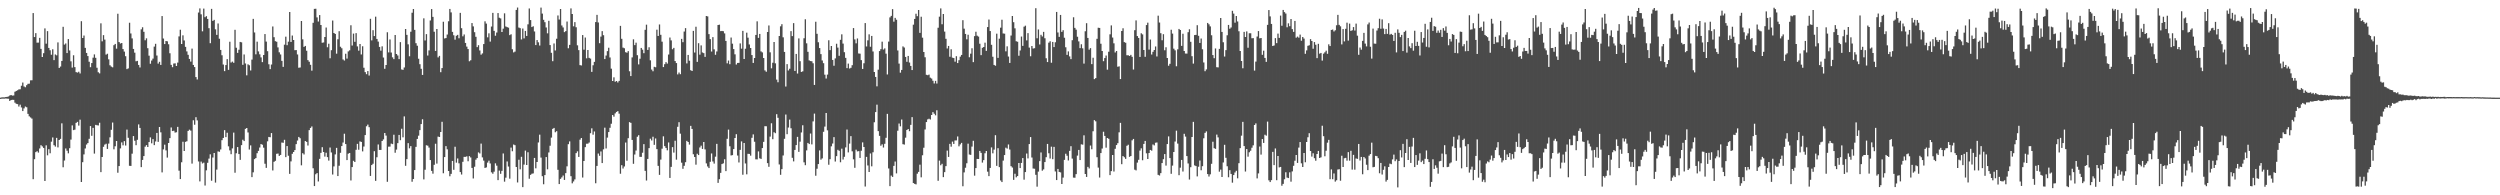 <?xml version="1.0" encoding="UTF-8"?>
<svg xmlns="http://www.w3.org/2000/svg" width="1920" height="150">
  <path d="M0 75.000h1v1.000H0zM1 74.768h1v1.000H1zM2 74.762h1v1.000H2zM3 74.776h1v1.000H3zM4 74.498h1v1.132H4zM5 74.413h1v1.340H5zM6 74.109h1v1.706H6zM7 73.346h1v4.195H7zM8 72.950h1v3.924H8zM9 73.434h1v3.201H9zM10 73.315h1v3.369H10zM11 70.447h1v8.421H11zM12 69.862h1v9.876H12zM13 69.302h1v10.668H13zM14 68.669h1v13.136H14zM15 68.560h1v11.823H15zM16 65.859h1v16.652H16zM17 63.411h1v21.889H17zM18 66.412h1v16.820H18zM19 67.025h1v14.803H19zM20 65.443h1v16.938H20zM21 64.343h1v23.111H21zM22 64.270h1v25.087H22zM23 61.677h1v28.534H23zM24 61.624h1v29.480H24zM25 10.046h1v127.576H25zM26 28.463h1v93.812H26zM27 25.458h1v91.405H27zM28 32.770h1v83.356H28zM29 32.709h1v84.513H29zM30 29.066h1v84.975H30zM31 37.515h1v73.984H31zM32 43.763h1v68.652H32zM33 40.834h1v72.800H33zM34 21.796h1v117.198H34zM35 33.530h1v78.069H35zM36 23.929h1v95.367H36zM37 36.838h1v77.760H37zM38 38.629h1v79.057H38zM39 42.046h1v66.750H39zM40 37.812h1v67.782H40zM41 46.201h1v65.288H41zM42 41.818h1v70.767H42zM43 42.495h1v63.385H43zM44 32.545h1v80.650H44zM45 52.181h1v55.347H45zM46 51.071h1v55.589H46zM47 46.790h1v47.914H47zM48 20.588h1v107.882H48zM49 34.230h1v89.058H49zM50 33.381h1v80.629H50zM51 40.760h1v75.026H51zM52 30.027h1v87.708H52zM53 38.769h1v75.058H53zM54 47.116h1v60.107H54zM55 51.902h1v44.410H55zM56 42.444h1v57.475H56zM57 51.580h1v48.025H57zM58 55.411h1v38.970H58zM59 55.737h1v37.870H59zM60 55.111h1v41.349H60zM61 56.428h1v35.474H61zM62 16.302h1v123.470H62zM63 29.170h1v95.382H63zM64 27.296h1v91.281H64zM65 36.776h1v77.267H65zM66 40.642h1v70.343H66zM67 43.038h1v66.836H67zM68 47.395h1v59.203H68zM69 51.604h1v45.216H69zM70 48.427h1v55.854H70zM71 44.276h1v53.942H71zM72 41.802h1v76.143H72zM73 44.387h1v51.499H73zM74 52.034h1v44.169H74zM75 55.505h1v40.828H75zM76 56.382h1v37.875H76zM77 17.932h1v114.257H77zM78 31.733h1v88.842H78zM79 27.005h1v85.739H79zM80 30.418h1v80.620H80zM81 41.955h1v68.429H81zM82 41.293h1v73.097H82zM83 45.555h1v64.706H83zM84 50.129h1v55.333H84zM85 51.164h1v48.514H85zM86 51.735h1v42.386H86zM87 34.720h1v79.975H87zM88 33.746h1v78.609H88zM89 37.368h1v70.921H89zM90 10.559h1v122.114H90zM91 32.310h1v95.248H91zM92 33.451h1v80.528H92zM93 33.041h1v76.299H93zM94 37.694h1v73.939H94zM95 39.644h1v68.747H95zM96 43.181h1v68.604H96zM97 53.099h1v46.409H97zM98 52.526h1v53.300H98zM99 17.449h1v109.887H99zM100 25.704h1v101.751H100zM101 29.493h1v88.503H101zM102 37.591h1v66.893H102zM103 40.459h1v67.635H103zM104 47.058h1v64.473H104zM105 46.724h1v60.665H105zM106 49.865h1v45.680H106zM107 51.811h1v46.446H107zM108 22.529h1v105.818H108zM109 20.938h1v101.904H109zM110 24.442h1v95.432H110zM111 30.936h1v81.709H111zM112 29.431h1v82.042H112zM113 37.012h1v75.886H113zM114 42.738h1v66.377H114zM115 48.959h1v56.562H115zM116 46.492h1v63.595H116zM117 45.009h1v61.828H117zM118 35.804h1v75.640H118zM119 33.633h1v74.993H119zM120 42.645h1v59.464H120zM121 48.840h1v60.096H121zM122 47.443h1v50.077H122zM123 49.865h1v51.750H123zM124 12.315h1v120.071H124zM125 29.593h1v85.167H125zM126 33.835h1v77.260H126zM127 31.466h1v84.056H127zM128 31.753h1v89.273H128zM129 33.979h1v75.835H129zM130 40.885h1v65.181H130zM131 49.822h1v48.068H131zM132 51.597h1v49.087H132zM133 48.769h1v51.646H133zM134 48.639h1v53.197H134zM135 50.697h1v50.907H135zM136 48.099h1v49.338H136zM137 27.930h1v103.162H137zM138 22.831h1v114.680H138zM139 33.800h1v90.845H139zM140 27.143h1v81.733H140zM141 31.057h1v84.927H141zM142 35.995h1v72.948H142zM143 39.476h1v69.030H143zM144 42.078h1v58.490H144zM145 45.263h1v54.315H145zM146 47.291h1v53.035H146zM147 37.346h1v88.318H147zM148 49.880h1v42.505H148zM149 51.530h1v44.260H149zM150 59.191h1v30.826H150zM151 61.022h1v31.456H151zM152 9.632h1v114.394H152zM153 6.461h1v132.842H153zM154 11.015h1v113.080H154zM155 24.065h1v101.460H155zM156 6.611h1v118.331H156zM157 13.195h1v129.320H157zM158 12.369h1v118.429H158zM159 14.545h1v110.471H159zM160 21.674h1v100.148H160zM161 33.159h1v85.351H161zM162 6.832h1v131.986H162zM163 16.079h1v104.916H163zM164 15.249h1v102.263H164zM165 22.543h1v117.697H165zM166 26.756h1v103.500H166zM167 18.009h1v98.279H167zM168 29.753h1v86.824H168zM169 38.345h1v76.454H169zM170 42.451h1v65.205H170zM171 49.585h1v56.366H171zM172 54.638h1v45.300H172zM173 49.949h1v55.381H173zM174 45.413h1v56.539H174zM175 53.671h1v58.700H175zM176 32.044h1v83.480H176zM177 48.046h1v70.402H177zM178 47.299h1v66.670H178zM179 48.232h1v53.610H179zM180 22.883h1v109.788H180zM181 36.640h1v81.047H181zM182 40.583h1v72.358H182zM183 38.194h1v80.123H183zM184 32.200h1v90.601H184zM185 32.499h1v78.955H185zM186 49.787h1v57.533H186zM187 41.825h1v66.526H187zM188 48.761h1v50.223H188zM189 57.870h1v40.420H189zM190 49.420h1v52.325H190zM191 50.138h1v64.680H191zM192 54.096h1v57.581H192zM193 45.768h1v90.267H193zM194 14.510h1v117.831H194zM195 24.936h1v97.301H195zM196 41.706h1v79.705H196zM197 31.994h1v85.688H197zM198 39.471h1v76.378H198zM199 41.740h1v71.542H199zM200 44.070h1v66.596H200zM201 47.726h1v63.419H201zM202 42.235h1v71.155H202zM203 26.181h1v99.547H203zM204 31.961h1v96.969H204zM205 39.332h1v69.213H205zM206 49.380h1v55.790H206zM207 53.077h1v52.322H207zM208 49.560h1v52.629H208zM209 20.343h1v110.584H209zM210 28.560h1v95.683H210zM211 31.645h1v91.857H211zM212 32.059h1v86.062H212zM213 36.397h1v81.533H213zM214 40.198h1v79.546H214zM215 41.812h1v77.173H215zM216 46.745h1v62.719H216zM217 51.378h1v58.295H217zM218 34.302h1v73.070H218zM219 28.186h1v92.476H219zM220 34.712h1v77.457H220zM221 32.000h1v87.595H221zM222 9.225h1v124.281H222zM223 32.180h1v91.763H223zM224 27.298h1v90.825H224zM225 30.706h1v86.050H225zM226 38.559h1v76.698H226zM227 38.438h1v72.237H227zM228 41.852h1v66.101H228zM229 52.000h1v53.157H229zM230 51.827h1v54.338H230zM231 16.127h1v110.831H231zM232 30.231h1v87.429H232zM233 36.006h1v82.646H233zM234 35.271h1v73.088H234zM235 38.966h1v69.978H235zM236 46.161h1v65.631H236zM237 47.426h1v52.523H237zM238 49.767h1v48.483H238zM239 54.270h1v42.859H239zM240 17.490h1v111.723H240zM241 6.801h1v136.123H241zM242 6.708h1v127.134H242zM243 13.350h1v119.540H243zM244 16.549h1v122.823H244zM245 11.594h1v110.423H245zM246 19.215h1v98.200H246zM247 32.830h1v80.210H247zM248 32.623h1v84.099H248zM249 28.437h1v91.818H249zM250 21.138h1v96.157H250zM251 36.297h1v84.399H251zM252 33.572h1v89.770H252zM253 44.740h1v68.571H253zM254 38.550h1v78.520H254zM255 15.745h1v118.308H255zM256 25.348h1v102.466H256zM257 26.047h1v92.532H257zM258 41.192h1v72.383H258zM259 30.138h1v105.095H259zM260 23.977h1v103.327H260zM261 35.884h1v81.451H261zM262 37.092h1v75.097H262zM263 45.656h1v63.803H263zM264 46.513h1v56.170H264zM265 41.256h1v69.409H265zM266 45.010h1v77.947H266zM267 39.490h1v78.533H267zM268 38.637h1v78.890H268zM269 19.418h1v119.200H269zM270 34.979h1v93.330H270zM271 25.829h1v97.683H271zM272 32.091h1v92.333H272zM273 25.457h1v89.566H273zM274 35.651h1v74.838H274zM275 38.934h1v76.041H275zM276 33.767h1v74.810H276zM277 41.815h1v67.183H277zM278 35.527h1v80.749H278zM279 52.017h1v60.521H279zM280 55.377h1v48.371H280zM281 56.995h1v39.970H281zM282 54.592h1v41.114H282zM283 58.008h1v39.678H283zM284 14.432h1v120.708H284zM285 31.015h1v95.757H285zM286 23.184h1v102.557H286zM287 27.694h1v88.415H287zM288 12.816h1v126.099H288zM289 29.898h1v90.869H289zM290 31.956h1v78.972H290zM291 36.037h1v79.127H291zM292 38.890h1v76.267H292zM293 35.600h1v72.696H293zM294 44.198h1v62.846H294zM295 52.859h1v49.307H295zM296 49.939h1v54.199H296zM297 24.803h1v114.810H297zM298 40.263h1v72.390H298zM299 30.304h1v82.274H299zM300 40.329h1v69.982H300zM301 44.029h1v66.674H301zM302 45.406h1v58.086H302zM303 26.878h1v90.424H303zM304 41.484h1v73.410H304zM305 42.599h1v67.326H305zM306 45.438h1v58.192H306zM307 32.369h1v75.300H307zM308 53.337h1v45.509H308zM309 53.633h1v51.862H309zM310 51.790h1v37.630H310zM311 22.289h1v105.028H311zM312 26.758h1v95.447H312zM313 34.055h1v75.894H313zM314 43.232h1v70.685H314zM315 24.385h1v87.860H315zM316 9.778h1v129.787H316zM317 6.892h1v130.560H317zM318 22.923h1v107.709H318zM319 33.155h1v79.642H319zM320 35.119h1v71.567H320zM321 45.102h1v59.085H321zM322 49.311h1v50.634H322zM323 52.834h1v42.433H323zM324 57.560h1v34.029H324zM325 14.067h1v123.715H325zM326 31.070h1v99.282H326zM327 26.231h1v85.356H327zM328 42.646h1v69.209H328zM329 38.696h1v74.683H329zM330 15.738h1v107.207H330zM331 6.975h1v124.232H331zM332 12.954h1v120.401H332zM333 24.386h1v102.178H333zM334 39.093h1v71.309H334zM335 22.268h1v103.363H335zM336 44.101h1v60.819H336zM337 42.902h1v62.295H337zM338 55.470h1v45.923H338zM339 52.272h1v41.259H339zM340 16.670h1v116.386H340zM341 29.544h1v91.080H341zM342 29.258h1v82.949H342zM343 26.510h1v88.187H343zM344 16.317h1v114.994H344zM345 6.848h1v128.539H345zM346 9.527h1v123.983H346zM347 24.489h1v99.111H347zM348 27.079h1v103.323H348zM349 30.452h1v82.231H349zM350 27.433h1v97.478H350zM351 26.796h1v94.917H351zM352 29.364h1v96.074H352zM353 9.883h1v122.278H353zM354 21.651h1v112.376H354zM355 27.891h1v96.360H355zM356 26.480h1v94.015H356zM357 32.981h1v87.482H357zM358 35.788h1v84.293H358zM359 37.687h1v86.176H359zM360 47.047h1v72.882H360zM361 46.276h1v74.654H361zM362 17.698h1v111.281H362zM363 20.252h1v116.809H363zM364 24.724h1v103.328H364zM365 28.252h1v94.380H365zM366 36.197h1v85.193H366zM367 34.729h1v82.314H367zM368 38.769h1v79.082H368zM369 41.981h1v68.287H369zM370 41.025h1v79.867H370zM371 33.867h1v89.453H371zM372 16.382h1v112.579H372zM373 18.130h1v110.408H373zM374 28.672h1v96.215H374zM375 25.609h1v97.804H375zM376 31.951h1v93.592H376zM377 20.384h1v111.951H377zM378 9.878h1v123.556H378zM379 23.706h1v108.153H379zM380 27.427h1v98.032H380zM381 24.987h1v102.254H381zM382 10.010h1v128.353H382zM383 13.600h1v117.434H383zM384 14.142h1v119.352H384zM385 24.566h1v106.684H385zM386 21.999h1v95.843H386zM387 10.231h1v129.304H387zM388 20.335h1v116.138H388zM389 20.844h1v103.167H389zM390 21.234h1v106.687H390zM391 26.982h1v110.211H391zM392 26.320h1v87.036H392zM393 37.833h1v78.330H393zM394 40.266h1v70.762H394zM395 39.638h1v71.887H395zM396 7.638h1v120.642H396zM397 5.766h1v134.366H397zM398 21.152h1v101.538H398zM399 21.645h1v108.401H399zM400 30.303h1v90.102H400zM401 21.911h1v121.789H401zM402 29.484h1v96.908H402zM403 23.737h1v91.931H403zM404 27.590h1v99.147H404zM405 18.691h1v98.235H405zM406 6.496h1v130.759H406zM407 15.388h1v118.892H407zM408 20.766h1v112.646H408zM409 20.195h1v112.965H409zM410 24.175h1v97.137H410zM411 34.595h1v94.685H411zM412 30.788h1v93.629H412zM413 32.498h1v76.934H413zM414 34.960h1v68.455H414zM415 5.837h1v115.203H415zM416 10.441h1v124.866H416zM417 15.223h1v126.314H417zM418 17.063h1v117.380H418zM419 21.114h1v99.527H419zM420 25.594h1v104.457H420zM421 15.959h1v101.135H421zM422 34.614h1v77.329H422zM423 40.562h1v65.094H423zM424 46.984h1v51.981H424zM425 33.362h1v64.872H425zM426 38.745h1v62.825H426zM427 29.770h1v70.978H427zM428 11.877h1v118.545H428zM429 14.978h1v126.367H429zM430 6.926h1v130.451H430zM431 19.579h1v116.653H431zM432 21.098h1v113.699H432zM433 24.697h1v113.485H433zM434 23.905h1v109.083H434zM435 16.563h1v111.195H435zM436 37.090h1v73.639H436zM437 34.433h1v74.142H437zM438 6.471h1v128.826H438zM439 10.772h1v130.015H439zM440 20.232h1v119.156H440zM441 16.987h1v120.784H441zM442 20.927h1v96.689H442zM443 34.805h1v81.393H443zM444 38.504h1v81.997H444zM445 50.020h1v57.251H445zM446 50.280h1v55.680H446zM447 26.911h1v109.425H447zM448 38.162h1v85.504H448zM449 28.836h1v84.168H449zM450 44.810h1v65.563H450zM451 38.403h1v71.924H451zM452 44.461h1v65.001H452zM453 45.005h1v57.303H453zM454 55.215h1v43.341H454zM455 50.143h1v53.282H455zM456 47.539h1v53.447H456zM457 16.971h1v123.799H457zM458 11.424h1v116.023H458zM459 17.266h1v100.670H459zM460 33.160h1v86.487H460zM461 28.110h1v88.221H461zM462 23.900h1v101.359H462zM463 27.015h1v87.676H463zM464 45.355h1v52.709H464zM465 42.630h1v71.378H465zM466 39.258h1v66.443H466zM467 36.647h1v64.765H467zM468 44.123h1v54.006H468zM469 52.754h1v42.257H469zM470 62.205h1v26.118H470zM471 59.366h1v30.235H471zM472 62.776h1v24.303H472zM473 62.213h1v23.745H473zM474 63.324h1v22.045H474zM475 62.082h1v25.190H475zM476 19.866h1v113.574H476zM477 29.801h1v97.051H477zM478 36.569h1v92.869H478zM479 37.063h1v90.785H479zM480 40.076h1v69.364H480zM481 40.478h1v82.941H481zM482 39.273h1v66.875H482zM483 54.712h1v39.068H483zM484 58.422h1v35.948H484zM485 44.103h1v63.373H485zM486 30.205h1v95.577H486zM487 34.654h1v84.037H487zM488 32.753h1v82.866H488zM489 42.416h1v62.609H489zM490 49.478h1v54.345H490zM491 45.116h1v75.332H491zM492 36.827h1v83.659H492zM493 38.168h1v79.144H493zM494 40.877h1v69.826H494zM495 22.877h1v108.330H495zM496 18.932h1v119.695H496zM497 38.344h1v83.697H497zM498 36.280h1v77.494H498zM499 46.332h1v60.186H499zM500 53.397h1v54.482H500zM501 54.707h1v50.309H501zM502 51.328h1v59.905H502zM503 51.653h1v54.707H503zM504 22.772h1v91.747H504zM505 27.580h1v99.826H505zM506 18.813h1v115.510H506zM507 26.722h1v95.863H507zM508 31.988h1v82.187H508zM509 51.504h1v53.211H509zM510 49.311h1v62.933H510zM511 47.738h1v65.879H511zM512 48.851h1v66.609H512zM513 41.871h1v67.562H513zM514 28.850h1v107.784H514zM515 31.011h1v97.119H515zM516 37.831h1v75.180H516zM517 36.780h1v80.423H517zM518 46.878h1v61.205H518zM519 48.419h1v74.185H519zM520 57.142h1v40.259H520zM521 55.685h1v38.174H521zM522 56.960h1v45.705H522zM523 29.832h1v95.083H523zM524 32.433h1v97.231H524zM525 24.209h1v103.124H525zM526 21.588h1v102.982H526zM527 48.713h1v59.464H527zM528 42.205h1v66.869H528zM529 46.625h1v64.426H529zM530 53.916h1v42.735H530zM531 54.517h1v44.510H531zM532 23.719h1v94.772H532zM533 40.346h1v80.250H533zM534 20.510h1v105.964H534zM535 47.511h1v70.536H535zM536 33.167h1v85.917H536zM537 41.981h1v71.257H537zM538 34.875h1v76.984H538zM539 40.305h1v74.052H539zM540 40.830h1v68.214H540zM541 43.674h1v71.055H541zM542 12.301h1v113.188H542zM543 12.591h1v115.272H543zM544 26.201h1v102.861H544zM545 30.079h1v94.183H545zM546 39.576h1v78.276H546zM547 28.511h1v95.485H547zM548 37.876h1v87.757H548zM549 42.063h1v78.263H549zM550 39.543h1v70.934H550zM551 19.214h1v121.247H551zM552 18.955h1v118.654H552zM553 23.896h1v108.865H553zM554 23.748h1v102.267H554zM555 23.953h1v101.468H555zM556 25.639h1v96.679H556zM557 31.431h1v100.007H557zM558 48.657h1v57.945H558zM559 46.513h1v53.018H559zM560 49.290h1v63.054H560zM561 28.827h1v90.576H561zM562 33.526h1v85.599H562zM563 37.685h1v76.799H563zM564 41.744h1v64.232H564zM565 49.575h1v53.499H565zM566 48.339h1v71.137H566zM567 48.264h1v76.530H567zM568 33.344h1v81.759H568zM569 37.383h1v71.190H569zM570 23.701h1v110.497H570zM571 45.306h1v64.512H571zM572 37.447h1v88.086H572zM573 25.084h1v108.784H573zM574 28.920h1v89.202H574zM575 34.135h1v84.095H575zM576 36.868h1v82.671H576zM577 42.311h1v63.515H577zM578 48.333h1v54.896H578zM579 44.522h1v64.322H579zM580 26.851h1v95.528H580zM581 16.371h1v106.053H581zM582 29.095h1v87.175H582zM583 26.067h1v95.524H583zM584 39.478h1v82.581H584zM585 40.243h1v73.449H585zM586 44.535h1v64.407H586zM587 54.089h1v42.848H587zM588 55.108h1v41.884H588zM589 24.586h1v100.720H589zM590 19.557h1v108.536H590zM591 40.194h1v64.734H591zM592 52.478h1v42.206H592zM593 48.168h1v58.730H593zM594 32.253h1v69.333H594zM595 48.640h1v53.663H595zM596 61.134h1v26.576H596zM597 63.158h1v27.323H597zM598 27.639h1v98.658H598zM599 20.242h1v114.000H599zM600 18.587h1v111.328H600zM601 28.690h1v90.729H601zM602 39.894h1v66.711H602zM603 66.454h1v21.497H603zM604 49.254h1v53.804H604zM605 54.117h1v43.844H605zM606 52.792h1v39.061H606zM607 23.917h1v74.606H607zM608 27.730h1v93.445H608zM609 17.784h1v106.178H609zM610 54.489h1v60.652H610zM611 41.432h1v69.969H611zM612 56.477h1v48.639H612zM613 29.473h1v87.137H613zM614 47.003h1v61.784H614zM615 55.222h1v46.530H615zM616 54.776h1v41.440H616zM617 29.385h1v95.271H617zM618 14.803h1v112.075H618zM619 33.266h1v82.217H619zM620 39.778h1v69.986H620zM621 46.398h1v64.230H621zM622 46.880h1v55.683H622zM623 47.041h1v63.869H623zM624 48.589h1v44.621H624zM625 65.235h1v22.030H625zM626 16.698h1v118.259H626zM627 25.948h1v103.639H627zM628 32.468h1v93.541H628zM629 36.933h1v78.595H629zM630 41.578h1v81.043H630zM631 46.419h1v75.219H631zM632 48.556h1v52.646H632zM633 57.359h1v39.870H633zM634 60.331h1v26.430H634zM635 57.319h1v42.769H635zM636 30.935h1v95.570H636zM637 38.521h1v83.727H637zM638 35.334h1v77.069H638zM639 46.040h1v64.195H639zM640 50.477h1v54.860H640zM641 44.856h1v79.218H641zM642 33.578h1v86.311H642zM643 36.538h1v78.509H643zM644 42.865h1v72.967H644zM645 30.576h1v94.069H645zM646 26.369h1v87.816H646zM647 33.497h1v89.023H647zM648 40.072h1v80.374H648zM649 44.424h1v68.802H649zM650 52.316h1v47.176H650zM651 48.824h1v68.243H651zM652 52.660h1v57.605H652zM653 52.050h1v52.525H653zM654 50.051h1v66.164H654zM655 21.574h1v100.808H655zM656 30.270h1v98.611H656zM657 33.282h1v81.678H657zM658 29.536h1v86.726H658zM659 41.046h1v75.017H659zM660 41.194h1v80.118H660zM661 46.172h1v69.613H661zM662 52.927h1v56.447H662zM663 48.593h1v64.306H663zM664 17.712h1v125.553H664zM665 35.666h1v84.793H665zM666 30.953h1v96.118H666zM667 26.391h1v105.730H667zM668 35.896h1v81.955H668zM669 27.604h1v100.149H669zM670 39.538h1v77.400H670zM671 55.308h1v38.603H671zM672 59.101h1v26.992H672zM673 66.296h1v14.064H673zM674 53.529h1v47.190H674zM675 39.221h1v65.122H675zM676 37.760h1v74.167H676zM677 31.997h1v78.826H677zM678 38.023h1v75.274H678zM679 37.177h1v73.249H679zM680 41.214h1v64.615H680zM681 57.211h1v30.242H681zM682 31.939h1v97.467H682zM683 13.371h1v129.589H683zM684 12.191h1v122.666H684zM685 7.003h1v128.865H685zM686 16.659h1v110.727H686zM687 13.728h1v110.310H687zM688 15.169h1v118.017H688zM689 38.734h1v61.692H689zM690 48.858h1v46.006H690zM691 55.804h1v41.219H691zM692 53.698h1v38.114H692zM693 35.659h1v75.077H693zM694 36.503h1v74.534H694zM695 43.719h1v62.028H695zM696 47.453h1v52.389H696zM697 42.952h1v56.140H697zM698 48.018h1v52.725H698zM699 50.628h1v45.275H699zM700 53.808h1v36.130H700zM701 18.964h1v121.629H701zM702 14.548h1v126.683H702zM703 10.561h1v131.033H703zM704 12.423h1v120.938H704zM705 7.657h1v124.322H705zM706 25.261h1v101.214H706zM707 12.838h1v123.336H707zM708 28.909h1v90.327H708zM709 39.917h1v73.526H709zM710 43.979h1v55.436H710zM711 57.437h1v36.331H711zM712 57.758h1v33.961H712zM713 57.290h1v33.922H713zM714 59.650h1v32.126H714zM715 60.290h1v28.017H715zM716 62.013h1v24.092H716zM717 64.123h1v23.207H717zM718 62.090h1v26.465H718zM719 64.170h1v20.493H719zM720 21.301h1v117.543H720zM721 12.812h1v110.538H721zM722 6.428h1v120.490H722zM723 18.649h1v107.157H723zM724 10.770h1v125.262H724zM725 24.292h1v107.882H725zM726 29.823h1v97.790H726zM727 37.210h1v78.468H727zM728 35.281h1v85.254H728zM729 43.584h1v66.918H729zM730 37.830h1v74.815H730zM731 44.289h1v64.453H731zM732 44.573h1v65.954H732zM733 47.365h1v60.526H733zM734 43.178h1v64.629H734zM735 48.410h1v56.385H735zM736 46.230h1v66.173H736zM737 43.497h1v67.406H737zM738 42.191h1v67.522H738zM739 15.501h1v127.570H739zM740 22.006h1v110.373H740zM741 26.073h1v102.761H741zM742 30.206h1v95.158H742zM743 26.692h1v83.659H743zM744 43.997h1v74.677H744zM745 41.203h1v77.751H745zM746 37.075h1v75.512H746zM747 47.730h1v60.422H747zM748 27.726h1v107.190H748zM749 24.385h1v104.674H749zM750 27.373h1v94.704H750zM751 28.090h1v94.023H751zM752 33.595h1v82.327H752zM753 42.341h1v75.054H753zM754 36.726h1v88.171H754zM755 36.113h1v86.860H755zM756 32.779h1v84.928H756zM757 39.087h1v76.884H757zM758 20.809h1v111.049H758zM759 15.002h1v120.245H759zM760 23.875h1v105.088H760zM761 34.425h1v78.781H761zM762 43.574h1v74.187H762zM763 49.854h1v65.018H763zM764 50.469h1v53.347H764zM765 25.858h1v101.538H765zM766 44.432h1v69.397H766zM767 29.676h1v98.670H767zM768 21.268h1v117.333H768zM769 15.169h1v124.669H769zM770 25.711h1v97.643H770zM771 25.842h1v93.254H771zM772 39.446h1v73.975H772zM773 35.569h1v78.553H773zM774 43.408h1v67.562H774zM775 48.308h1v66.552H775zM776 27.300h1v100.362H776zM777 12.283h1v116.404H777zM778 17.069h1v121.049H778zM779 21.737h1v111.678H779zM780 31.715h1v104.469H780zM781 32.048h1v103.158H781zM782 42.804h1v82.396H782zM783 38.744h1v90.310H783zM784 28.065h1v97.046H784zM785 35.236h1v86.175H785zM786 20.503h1v117.468H786zM787 19.723h1v112.440H787zM788 31.019h1v86.869H788zM789 25.470h1v96.179H789zM790 36.553h1v74.073H790zM791 43.226h1v62.024H791zM792 35.311h1v85.652H792zM793 37.292h1v92.151H793zM794 36.998h1v92.597H794zM795 6.320h1v127.910H795zM796 29.377h1v113.983H796zM797 22.629h1v109.180H797zM798 34.148h1v89.600H798zM799 26.708h1v90.386H799zM800 28.011h1v103.049H800zM801 24.493h1v105.618H801zM802 29.391h1v95.062H802zM803 44.732h1v75.980H803zM804 47.661h1v62.858H804zM805 32.760h1v84.924H805zM806 31.715h1v90.025H806zM807 48.186h1v64.474H807zM808 32.194h1v90.057H808zM809 36.164h1v76.612H809zM810 32.464h1v99.218H810zM811 9.183h1v129.125H811zM812 24.943h1v104.822H812zM813 28.325h1v103.736H813zM814 11.487h1v120.935H814zM815 24.472h1v116.860H815zM816 23.195h1v113.209H816zM817 28.984h1v93.791H817zM818 36.307h1v81.741H818zM819 42.158h1v77.426H819zM820 39.494h1v83.767H820zM821 43.305h1v72.550H821zM822 45.413h1v66.878H822zM823 30.873h1v90.927H823zM824 13.248h1v123.174H824zM825 21.406h1v115.098H825zM826 22.768h1v110.954H826zM827 28.221h1v91.288H827zM828 31.792h1v83.375H828zM829 36.977h1v85.933H829zM830 33.986h1v76.884H830zM831 37.142h1v73.982H831zM832 48.860h1v55.093H832zM833 24.034h1v109.614H833zM834 17.806h1v118.088H834zM835 29.142h1v99.037H835zM836 38.161h1v91.209H836zM837 36.963h1v74.789H837zM838 49.255h1v65.358H838zM839 44.348h1v56.448H839zM840 60.791h1v31.472H840zM841 59.991h1v33.167H841zM842 29.805h1v90.933H842zM843 21.277h1v107.451H843zM844 21.434h1v114.900H844zM845 33.596h1v83.980H845zM846 39.151h1v74.924H846zM847 46.977h1v54.176H847zM848 44.597h1v59.789H848zM849 42.630h1v70.781H849zM850 53.502h1v52.505H850zM851 39.738h1v66.860H851zM852 26.385h1v108.106H852zM853 19.496h1v111.921H853zM854 28.819h1v90.236H854zM855 33.257h1v98.495H855zM856 40.297h1v73.992H856zM857 39.148h1v72.281H857zM858 51.274h1v58.687H858zM859 50.967h1v50.678H859zM860 60.732h1v33.621H860zM861 23.794h1v102.299H861zM862 21.717h1v98.131H862zM863 32.365h1v88.392H863zM864 32.825h1v89.174H864zM865 42.448h1v69.543H865zM866 42.469h1v68.680H866zM867 42.998h1v77.469H867zM868 42.144h1v77.652H868zM869 43.636h1v64.158H869zM870 53.423h1v53.297H870zM871 23.171h1v107.151H871zM872 15.641h1v115.203H872zM873 27.698h1v97.203H873zM874 29.114h1v93.609H874zM875 43.710h1v71.974H875zM876 25.556h1v88.376H876zM877 26.421h1v96.673H877zM878 38.415h1v72.105H878zM879 43.601h1v64.628H879zM880 19.227h1v98.553H880zM881 17.406h1v104.688H881zM882 38.095h1v79.435H882zM883 30.383h1v84.777H883zM884 41.878h1v73.860H884zM885 39.784h1v71.149H885zM886 38.380h1v73.289H886zM887 35.682h1v73.946H887zM888 43.356h1v66.075H888zM889 12.055h1v122.255H889zM890 17.308h1v117.513H890zM891 25.496h1v107.475H891zM892 30.946h1v94.306H892zM893 26.274h1v96.007H893zM894 38.612h1v79.709H894zM895 36.313h1v90.872H895zM896 44.561h1v66.067H896zM897 50.487h1v54.256H897zM898 48.998h1v72.406H898zM899 22.845h1v110.652H899zM900 25.796h1v101.408H900zM901 37.380h1v79.347H901zM902 38.673h1v70.045H902zM903 50.892h1v49.473H903zM904 37.886h1v72.408H904zM905 22.236h1v112.292H905zM906 23.015h1v105.730H906zM907 35.236h1v87.596H907zM908 25.898h1v105.838H908zM909 39.182h1v63.554H909zM910 41.115h1v63.791H910zM911 41.164h1v78.687H911zM912 24.716h1v100.806H912zM913 22.465h1v115.438H913zM914 32.082h1v96.321H914zM915 43.143h1v62.080H915zM916 48.853h1v44.742H916zM917 26.927h1v100.083H917zM918 26.795h1v100.745H918zM919 19.352h1v116.113H919zM920 27.514h1v100.517H920zM921 32.976h1v90.335H921zM922 29.572h1v101.208H922zM923 37.843h1v89.788H923zM924 47.980h1v58.234H924zM925 54.678h1v47.348H925zM926 53.316h1v47.616H926zM927 17.633h1v116.025H927zM928 18.709h1v116.855H928zM929 20.282h1v113.624H929zM930 27.075h1v98.748H930zM931 42.275h1v66.594H931zM932 44.676h1v69.128H932zM933 37.236h1v77.114H933zM934 51.627h1v51.753H934zM935 51.749h1v53.760H935zM936 37.513h1v94.311H936zM937 13.829h1v116.423H937zM938 24.517h1v111.444H938zM939 32.439h1v92.355H939zM940 43.413h1v67.782H940zM941 38.527h1v82.641H941zM942 27.059h1v100.609H942zM943 19.146h1v116.977H943zM944 22.055h1v108.646H944zM945 21.097h1v112.472H945zM946 8.284h1v131.997H946zM947 10.445h1v123.993H947zM948 17.409h1v115.068H948zM949 12.305h1v118.881H949zM950 16.479h1v120.458H950zM951 24.013h1v101.345H951zM952 39.171h1v74.607H952zM953 46.825h1v57.369H953zM954 52.438h1v41.136H954zM955 24.451h1v87.721H955zM956 28.413h1v103.306H956zM957 24.099h1v90.383H957zM958 36.662h1v83.659H958zM959 25.559h1v91.394H959zM960 25.544h1v90.211H960zM961 29.405h1v84.068H961zM962 29.265h1v82.336H962zM963 54.199h1v41.788H963zM964 47.327h1v47.428H964zM965 28.042h1v108.946H965zM966 23.850h1v109.305H966zM967 29.454h1v83.062H967zM968 29.190h1v89.553H968zM969 42.101h1v64.708H969zM970 38.936h1v70.813H970zM971 44.495h1v58.981H971zM972 47.502h1v56.690H972zM973 19.115h1v74.274H973zM974 7.750h1v130.757H974zM975 12.605h1v127.237H975zM976 18.397h1v119.943H976zM977 35.352h1v81.289H977zM978 34.919h1v91.925H978zM979 29.290h1v84.731H979zM980 33.112h1v105.280H980zM981 25.786h1v94.017H981zM982 29.084h1v99.478H982zM983 11.988h1v116.217H983zM984 19.788h1v122.877H984zM985 7.634h1v133.563H985zM986 9.315h1v128.346H986zM987 10.383h1v121.897H987zM988 20.944h1v115.462H988zM989 17.905h1v118.838H989zM990 20.136h1v112.236H990zM991 14.571h1v124.962H991zM992 22.353h1v109.299H992zM993 24.486h1v102.825H993zM994 16.069h1v107.392H994zM995 28.924h1v90.131H995zM996 28.123h1v97.012H996zM997 28.949h1v84.397H997zM998 26.588h1v82.538H998zM999 31.284h1v94.158H999zM1000 28.421h1v99.810H1000zM1001 29.649h1v87.842H1001zM1002 41.336h1v83.287H1002zM1003 38.712h1v70.360H1003zM1004 35.198h1v70.204H1004zM1005 34.780h1v67.539H1005zM1006 30.062h1v85.892H1006zM1007 31.481h1v88.772H1007zM1008 37.428h1v80.292H1008zM1009 32.289h1v89.202H1009zM1010 34.352h1v89.113H1010zM1011 44.645h1v73.615H1011zM1012 33.620h1v82.306H1012zM1013 41.198h1v80.156H1013zM1014 40.648h1v80.208H1014zM1015 46.566h1v49.985H1015zM1016 41.204h1v63.381H1016zM1017 40.210h1v79.828H1017zM1018 38.913h1v76.834H1018zM1019 41.302h1v68.268H1019zM1020 34.050h1v73.383H1020zM1021 35.374h1v102.254H1021zM1022 22.980h1v107.109H1022zM1023 22.679h1v114.952H1023zM1024 24.188h1v109.031H1024zM1025 23.251h1v116.206H1025zM1026 19.399h1v119.055H1026zM1027 11.436h1v118.777H1027zM1028 19.114h1v110.830H1028zM1029 20.246h1v118.567H1029zM1030 34.099h1v85.503H1030zM1031 22.345h1v105.912H1031zM1032 31.796h1v89.763H1032zM1033 22.118h1v99.136H1033zM1034 17.405h1v105.982H1034zM1035 31.175h1v85.672H1035zM1036 18.111h1v105.299H1036zM1037 23.766h1v92.026H1037zM1038 23.227h1v107.017H1038zM1039 20.784h1v98.179H1039zM1040 23.437h1v106.872H1040zM1041 18.128h1v103.575H1041zM1042 27.387h1v94.618H1042zM1043 42.089h1v68.477H1043zM1044 36.522h1v86.759H1044zM1045 38.170h1v82.376H1045zM1046 31.374h1v102.447H1046zM1047 25.226h1v95.354H1047zM1048 33.471h1v88.250H1048zM1049 35.627h1v90.913H1049zM1050 18.728h1v111.930H1050zM1051 17.283h1v102.275H1051zM1052 35.891h1v82.430H1052zM1053 45.008h1v64.559H1053zM1054 21.979h1v106.490H1054zM1055 33.498h1v94.678H1055zM1056 33.570h1v86.133H1056zM1057 23.457h1v96.515H1057zM1058 21.673h1v99.832H1058zM1059 14.392h1v118.667H1059zM1060 22.091h1v103.021H1060zM1061 14.911h1v119.119H1061zM1062 21.892h1v108.516H1062zM1063 26.205h1v101.514H1063zM1064 22.227h1v117.264H1064zM1065 26.004h1v112.136H1065zM1066 17.796h1v110.451H1066zM1067 26.593h1v99.032H1067zM1068 26.017h1v100.109H1068zM1069 26.832h1v95.609H1069zM1070 31.425h1v87.327H1070zM1071 25.213h1v98.568H1071zM1072 40.225h1v82.214H1072zM1073 22.599h1v121.310H1073zM1074 25.173h1v98.471H1074zM1075 28.525h1v86.824H1075zM1076 26.770h1v94.176H1076zM1077 39.235h1v71.236H1077zM1078 24.500h1v103.878H1078zM1079 23.566h1v93.930H1079zM1080 40.374h1v66.516H1080zM1081 29.208h1v93.657H1081zM1082 35.646h1v77.172H1082zM1083 36.971h1v88.156H1083zM1084 33.185h1v79.362H1084zM1085 38.903h1v66.988H1085zM1086 23.582h1v104.745H1086zM1087 35.305h1v83.806H1087zM1088 32.126h1v94.476H1088zM1089 35.245h1v88.087H1089zM1090 42.612h1v75.131H1090zM1091 24.609h1v99.894H1091zM1092 32.658h1v90.699H1092zM1093 29.128h1v96.892H1093zM1094 18.257h1v103.692H1094zM1095 35.877h1v79.692H1095zM1096 22.559h1v99.651H1096zM1097 36.415h1v88.067H1097zM1098 16.865h1v126.610H1098zM1099 13.624h1v126.125H1099zM1100 23.731h1v98.593H1100zM1101 20.047h1v109.675H1101zM1102 20.509h1v106.468H1102zM1103 25.180h1v103.655H1103zM1104 23.439h1v109.926H1104zM1105 25.152h1v98.745H1105zM1106 22.875h1v100.687H1106zM1107 28.363h1v89.586H1107zM1108 21.617h1v106.737H1108zM1109 23.531h1v87.992H1109zM1110 20.306h1v98.154H1110zM1111 25.253h1v103.084H1111zM1112 34.740h1v93.348H1112zM1113 29.876h1v95.635H1113zM1114 31.899h1v92.847H1114zM1115 26.179h1v86.259H1115zM1116 26.811h1v78.276H1116zM1117 40.638h1v72.956H1117zM1118 30.067h1v93.446H1118zM1119 40.891h1v66.270H1119zM1120 32.711h1v71.281H1120zM1121 24.266h1v89.073H1121zM1122 24.492h1v104.810H1122zM1123 35.547h1v72.003H1123zM1124 33.889h1v72.633H1124zM1125 39.363h1v72.989H1125zM1126 31.274h1v97.039H1126zM1127 39.234h1v71.438H1127zM1128 11.699h1v120.875H1128zM1129 22.780h1v107.417H1129zM1130 22.539h1v105.457H1130zM1131 17.800h1v120.604H1131zM1132 21.793h1v108.707H1132zM1133 30.691h1v89.075H1133zM1134 41.412h1v65.629H1134zM1135 10.497h1v125.953H1135zM1136 21.484h1v101.632H1136zM1137 20.639h1v112.282H1137zM1138 23.722h1v115.832H1138zM1139 16.537h1v121.425H1139zM1140 26.821h1v113.168H1140zM1141 27.693h1v97.908H1141zM1142 28.586h1v95.356H1142zM1143 31.352h1v93.278H1143zM1144 40.495h1v82.097H1144zM1145 14.427h1v105.012H1145zM1146 18.131h1v105.275H1146zM1147 33.760h1v87.639H1147zM1148 28.254h1v86.989H1148zM1149 32.560h1v80.691H1149zM1150 32.528h1v76.644H1150zM1151 27.152h1v92.069H1151zM1152 16.045h1v105.164H1152zM1153 35.325h1v89.402H1153zM1154 28.641h1v94.554H1154zM1155 36.876h1v78.280H1155zM1156 26.684h1v96.180H1156zM1157 24.792h1v93.821H1157zM1158 30.384h1v90.257H1158zM1159 30.070h1v87.475H1159zM1160 37.687h1v84.953H1160zM1161 39.537h1v78.838H1161zM1162 36.641h1v85.096H1162zM1163 30.907h1v85.666H1163zM1164 36.059h1v72.894H1164zM1165 35.094h1v77.683H1165zM1166 43.683h1v58.803H1166zM1167 42.995h1v70.042H1167zM1168 45.153h1v72.236H1168zM1169 39.554h1v74.991H1169zM1170 36.765h1v77.023H1170zM1171 39.125h1v73.705H1171zM1172 39.130h1v67.816H1172zM1173 41.182h1v67.885H1173zM1174 29.206h1v88.499H1174zM1175 38.176h1v79.530H1175zM1176 42.366h1v76.020H1176zM1177 13.883h1v125.538H1177zM1178 24.243h1v107.465H1178zM1179 11.649h1v119.653H1179zM1180 21.221h1v116.080H1180zM1181 20.424h1v113.681H1181zM1182 26.724h1v94.734H1182zM1183 16.931h1v112.827H1183zM1184 25.959h1v102.847H1184zM1185 32.743h1v84.361H1185zM1186 37.172h1v76.932H1186zM1187 38.670h1v75.731H1187zM1188 42.068h1v68.164H1188zM1189 51.401h1v54.193H1189zM1190 21.551h1v114.499H1190zM1191 36.940h1v84.842H1191zM1192 36.831h1v80.682H1192zM1193 39.728h1v68.301H1193zM1194 36.024h1v70.557H1194zM1195 43.354h1v65.154H1195zM1196 46.041h1v71.967H1196zM1197 24.320h1v92.884H1197zM1198 26.065h1v103.299H1198zM1199 18.890h1v105.970H1199zM1200 17.263h1v101.431H1200zM1201 21.380h1v103.567H1201zM1202 34.268h1v82.243H1202zM1203 20.665h1v90.343H1203zM1204 33.963h1v102.196H1204zM1205 31.842h1v75.064H1205zM1206 26.245h1v85.333H1206zM1207 37.940h1v73.546H1207zM1208 38.174h1v65.904H1208zM1209 38.082h1v66.175H1209zM1210 24.593h1v90.784H1210zM1211 38.788h1v69.606H1211zM1212 39.859h1v60.623H1212zM1213 45.869h1v52.734H1213zM1214 32.211h1v69.036H1214zM1215 18.722h1v89.948H1215zM1216 17.274h1v91.722H1216zM1217 6.901h1v128.278H1217zM1218 22.409h1v99.533H1218zM1219 28.923h1v78.915H1219zM1220 20.849h1v89.502H1220zM1221 28.999h1v83.525H1221zM1222 26.754h1v88.729H1222zM1223 27.001h1v101.708H1223zM1224 24.331h1v90.837H1224zM1225 22.144h1v98.706H1225zM1226 30.033h1v83.018H1226zM1227 32.241h1v88.993H1227zM1228 46.916h1v55.915H1228zM1229 33.487h1v81.391H1229zM1230 13.446h1v129.885H1230zM1231 22.600h1v112.683H1231zM1232 10.668h1v125.711H1232zM1233 18.189h1v116.881H1233zM1234 25.884h1v105.029H1234zM1235 35.695h1v83.395H1235zM1236 27.416h1v107.259H1236zM1237 23.310h1v99.316H1237zM1238 28.505h1v88.425H1238zM1239 33.398h1v81.833H1239zM1240 34.990h1v81.150H1240zM1241 41.479h1v65.605H1241zM1242 23.625h1v88.430H1242zM1243 18.532h1v110.527H1243zM1244 33.616h1v81.219H1244zM1245 34.454h1v83.646H1245zM1246 40.477h1v65.758H1246zM1247 34.418h1v74.257H1247zM1248 48.395h1v58.174H1248zM1249 24.806h1v85.481H1249zM1250 12.109h1v105.429H1250zM1251 16.087h1v107.995H1251zM1252 18.715h1v109.405H1252zM1253 12.697h1v111.777H1253zM1254 26.008h1v102.235H1254zM1255 28.759h1v85.884H1255zM1256 13.087h1v129.172H1256zM1257 8.450h1v122.982H1257zM1258 6.104h1v121.636H1258zM1259 9.971h1v117.786H1259zM1260 10.069h1v112.642H1260zM1261 14.250h1v105.911H1261zM1262 20.534h1v95.980H1262zM1263 24.709h1v90.373H1263zM1264 33.241h1v83.365H1264zM1265 38.504h1v69.602H1265zM1266 44.602h1v64.599H1266zM1267 33.344h1v67.780H1267zM1268 10.431h1v100.017H1268zM1269 7.372h1v102.611H1269zM1270 6.124h1v131.309H1270zM1271 8.225h1v123.727H1271zM1272 8.032h1v113.661H1272zM1273 28.085h1v90.983H1273zM1274 43.358h1v69.092H1274zM1275 46.970h1v66.267H1275zM1276 35.572h1v77.843H1276zM1277 33.810h1v77.741H1277zM1278 47.642h1v60.350H1278zM1279 51.695h1v51.690H1279zM1280 49.164h1v63.225H1280zM1281 46.109h1v57.870H1281zM1282 29.453h1v90.536H1282zM1283 10.889h1v128.012H1283zM1284 10.474h1v125.858H1284zM1285 15.791h1v119.087H1285zM1286 21.004h1v114.991H1286zM1287 22.564h1v106.629H1287zM1288 26.291h1v102.742H1288zM1289 15.725h1v118.944H1289zM1290 20.372h1v101.231H1290zM1291 32.870h1v82.339H1291zM1292 34.075h1v75.618H1292zM1293 33.768h1v97.907H1293zM1294 40.066h1v67.383H1294zM1295 39.173h1v60.152H1295zM1296 21.747h1v108.827H1296zM1297 19.215h1v110.153H1297zM1298 33.377h1v83.066H1298zM1299 45.143h1v68.926H1299zM1300 53.971h1v55.218H1300zM1301 55.626h1v49.995H1301zM1302 18.575h1v108.859H1302zM1303 27.780h1v105.411H1303zM1304 20.071h1v103.855H1304zM1305 16.137h1v115.519H1305zM1306 27.606h1v97.759H1306zM1307 32.630h1v83.798H1307zM1308 39.873h1v76.716H1308zM1309 17.270h1v118.357H1309zM1310 44.564h1v72.914H1310zM1311 32.320h1v93.533H1311zM1312 23.266h1v94.091H1312zM1313 16.691h1v106.069H1313zM1314 23.910h1v93.023H1314zM1315 30.401h1v98.931H1315zM1316 22.475h1v116.486H1316zM1317 37.312h1v84.297H1317zM1318 39.967h1v80.147H1318zM1319 41.370h1v74.034H1319zM1320 28.044h1v92.805H1320zM1321 12.029h1v98.847H1321zM1322 8.189h1v120.478H1322zM1323 11.862h1v120.171H1323zM1324 10.377h1v124.902H1324zM1325 17.743h1v106.025H1325zM1326 19.720h1v92.340H1326zM1327 30.763h1v78.426H1327zM1328 27.237h1v81.120H1328zM1329 29.831h1v86.107H1329zM1330 20.527h1v94.929H1330zM1331 28.190h1v75.266H1331zM1332 32.886h1v70.833H1332zM1333 44.632h1v57.327H1333zM1334 51.822h1v46.769H1334zM1335 33.947h1v101.977H1335zM1336 12.146h1v130.572H1336zM1337 9.836h1v130.909H1337zM1338 21.136h1v114.932H1338zM1339 24.756h1v114.308H1339zM1340 30.313h1v97.927H1340zM1341 27.351h1v103.509H1341zM1342 25.631h1v102.650H1342zM1343 21.798h1v108.315H1343zM1344 30.233h1v81.614H1344zM1345 29.234h1v86.875H1345zM1346 39.137h1v65.419H1346zM1347 39.946h1v55.057H1347zM1348 34.760h1v68.885H1348zM1349 18.855h1v112.422H1349zM1350 22.579h1v105.919H1350zM1351 23.529h1v104.137H1351zM1352 24.059h1v98.576H1352zM1353 43.008h1v77.479H1353zM1354 39.782h1v81.809H1354zM1355 20.096h1v107.220H1355zM1356 8.776h1v124.510H1356zM1357 13.767h1v115.322H1357zM1358 22.808h1v101.605H1358zM1359 13.325h1v119.297H1359zM1360 21.169h1v118.490H1360zM1361 27.233h1v94.670H1361zM1362 5.928h1v127.928H1362zM1363 7.000h1v120.127H1363zM1364 9.577h1v118.469H1364zM1365 16.626h1v111.387H1365zM1366 18.546h1v106.904H1366zM1367 29.492h1v92.652H1367zM1368 27.890h1v91.619H1368zM1369 26.397h1v100.954H1369zM1370 46.816h1v65.989H1370zM1371 41.946h1v64.528H1371zM1372 40.958h1v61.340H1372zM1373 30.550h1v78.275H1373zM1374 16.733h1v94.959H1374zM1375 12.014h1v129.423H1375zM1376 12.559h1v117.237H1376zM1377 11.797h1v119.396H1377zM1378 11.698h1v117.086H1378zM1379 33.770h1v85.939H1379zM1380 47.515h1v60.135H1380zM1381 46.386h1v55.027H1381zM1382 41.037h1v75.982H1382zM1383 49.667h1v62.936H1383zM1384 52.021h1v52.279H1384zM1385 38.657h1v77.865H1385zM1386 31.435h1v87.410H1386zM1387 40.285h1v72.891H1387zM1388 19.749h1v108.704H1388zM1389 12.110h1v131.209H1389zM1390 18.740h1v119.357H1390zM1391 19.100h1v110.461H1391zM1392 7.690h1v124.253H1392zM1393 26.670h1v101.731H1393zM1394 35.621h1v82.362H1394zM1395 20.693h1v101.742H1395zM1396 33.227h1v86.045H1396zM1397 50.001h1v61.154H1397zM1398 47.316h1v61.920H1398zM1399 51.519h1v57.291H1399zM1400 56.457h1v40.565H1400zM1401 45.090h1v53.641H1401zM1402 20.995h1v112.412H1402zM1403 25.804h1v91.552H1403zM1404 39.380h1v70.754H1404zM1405 36.572h1v71.668H1405zM1406 50.785h1v58.917H1406zM1407 45.980h1v64.084H1407zM1408 24.665h1v91.339H1408zM1409 19.315h1v108.278H1409zM1410 22.172h1v107.703H1410zM1411 26.863h1v94.470H1411zM1412 32.913h1v93.635H1412zM1413 33.870h1v86.868H1413zM1414 40.627h1v71.055H1414zM1415 27.846h1v98.713H1415zM1416 22.907h1v110.652H1416zM1417 32.592h1v89.621H1417zM1418 26.744h1v105.647H1418zM1419 20.753h1v97.042H1419zM1420 40.011h1v80.389H1420zM1421 28.665h1v94.002H1421zM1422 33.454h1v81.217H1422zM1423 45.992h1v73.577H1423zM1424 40.100h1v69.468H1424zM1425 41.863h1v52.135H1425zM1426 47.191h1v57.187H1426zM1427 49.240h1v50.852H1427zM1428 11.867h1v121.874H1428zM1429 38.316h1v87.746H1429zM1430 35.954h1v84.147H1430zM1431 44.032h1v75.020H1431zM1432 38.481h1v80.579H1432zM1433 50.313h1v57.666H1433zM1434 19.626h1v99.392H1434zM1435 20.747h1v112.568H1435zM1436 37.258h1v84.570H1436zM1437 36.518h1v72.844H1437zM1438 40.694h1v72.419H1438zM1439 47.426h1v68.674H1439zM1440 51.492h1v46.697H1440zM1441 13.222h1v121.647H1441zM1442 10.411h1v123.370H1442zM1443 20.780h1v122.896H1443zM1444 17.048h1v125.198H1444zM1445 12.240h1v110.164H1445zM1446 11.358h1v124.995H1446zM1447 26.192h1v106.800H1447zM1448 24.038h1v94.928H1448zM1449 34.838h1v84.977H1449zM1450 41.536h1v79.014H1450zM1451 39.857h1v67.587H1451zM1452 43.496h1v63.298H1452zM1453 39.286h1v73.206H1453zM1454 15.941h1v117.590H1454zM1455 15.052h1v128.610H1455zM1456 9.011h1v131.881H1456zM1457 13.874h1v121.016H1457zM1458 17.431h1v117.194H1458zM1459 15.916h1v123.402H1459zM1460 24.010h1v102.403H1460zM1461 18.093h1v105.442H1461zM1462 20.289h1v99.873H1462zM1463 24.238h1v98.894H1463zM1464 35.652h1v82.772H1464zM1465 26.524h1v91.328H1465zM1466 22.980h1v97.040H1466zM1467 33.369h1v102.983H1467zM1468 13.792h1v112.846H1468zM1469 17.286h1v115.346H1469zM1470 15.234h1v116.397H1470zM1471 19.618h1v107.398H1471zM1472 15.409h1v112.218H1472zM1473 17.484h1v115.927H1473zM1474 23.122h1v96.514H1474zM1475 30.316h1v90.468H1475zM1476 23.361h1v99.549H1476zM1477 24.724h1v102.394H1477zM1478 34.718h1v79.680H1478zM1479 32.888h1v80.401H1479zM1480 38.642h1v81.497H1480zM1481 35.361h1v78.157H1481zM1482 31.885h1v75.652H1482zM1483 39.900h1v69.281H1483zM1484 30.108h1v89.881H1484zM1485 35.550h1v87.224H1485zM1486 28.645h1v95.118H1486zM1487 30.832h1v87.019H1487zM1488 32.166h1v86.832H1488zM1489 30.673h1v84.174H1489zM1490 37.993h1v75.556H1490zM1491 30.586h1v84.636H1491zM1492 41.677h1v78.323H1492zM1493 31.577h1v83.783H1493zM1494 34.643h1v79.272H1494zM1495 23.693h1v90.060H1495zM1496 38.933h1v70.158H1496zM1497 43.137h1v68.153H1497zM1498 43.425h1v73.449H1498zM1499 37.681h1v74.054H1499zM1500 35.674h1v73.951H1500zM1501 27.668h1v89.944H1501zM1502 24.432h1v94.656H1502zM1503 22.640h1v106.387H1503zM1504 29.993h1v92.638H1504zM1505 30.567h1v92.630H1505zM1506 31.804h1v87.284H1506zM1507 34.691h1v92.150H1507zM1508 25.069h1v93.121H1508zM1509 19.564h1v116.761H1509zM1510 32.332h1v84.463H1510zM1511 32.933h1v107.213H1511zM1512 14.798h1v109.220H1512zM1513 41.315h1v72.969H1513zM1514 27.285h1v99.071H1514zM1515 29.949h1v87.459H1515zM1516 29.544h1v101.310H1516zM1517 21.237h1v99.294H1517zM1518 45.499h1v62.702H1518zM1519 32.109h1v98.800H1519zM1520 31.178h1v87.483H1520zM1521 37.162h1v75.080H1521zM1522 28.338h1v100.790H1522zM1523 36.962h1v79.545H1523zM1524 24.402h1v110.603H1524zM1525 25.096h1v93.489H1525zM1526 32.792h1v94.744H1526zM1527 13.672h1v117.703H1527zM1528 8.945h1v124.527H1528zM1529 8.983h1v127.696H1529zM1530 8.209h1v130.275H1530zM1531 13.122h1v118.745H1531zM1532 6.537h1v130.396H1532zM1533 9.390h1v121.178H1533zM1534 6.703h1v134.999H1534zM1535 17.119h1v118.721H1535zM1536 21.685h1v117.252H1536zM1537 15.839h1v123.484H1537zM1538 22.795h1v116.446H1538zM1539 16.069h1v122.410H1539zM1540 22.826h1v118.700H1540zM1541 18.610h1v117.038H1541zM1542 20.709h1v110.712H1542zM1543 18.795h1v109.005H1543zM1544 24.571h1v91.385H1544zM1545 27.232h1v93.033H1545zM1546 39.736h1v77.923H1546zM1547 45.601h1v65.193H1547zM1548 50.257h1v57.305H1548zM1549 50.095h1v52.201H1549zM1550 52.282h1v44.316H1550zM1551 6.668h1v132.738H1551zM1552 8.473h1v134.345H1552zM1553 19.633h1v108.741H1553zM1554 28.733h1v96.040H1554zM1555 37.659h1v80.394H1555zM1556 37.426h1v87.758H1556zM1557 34.308h1v84.426H1557zM1558 34.099h1v78.202H1558zM1559 39.489h1v72.721H1559zM1560 27.531h1v88.455H1560zM1561 20.779h1v116.617H1561zM1562 14.204h1v127.741H1562zM1563 15.322h1v111.994H1563zM1564 10.079h1v121.183H1564zM1565 19.631h1v107.144H1565zM1566 29.367h1v102.434H1566zM1567 21.858h1v112.476H1567zM1568 28.287h1v106.617H1568zM1569 12.951h1v130.252H1569zM1570 12.387h1v130.934H1570zM1571 6.464h1v127.430H1571zM1572 7.446h1v129.402H1572zM1573 20.283h1v108.437H1573zM1574 30.549h1v102.748H1574zM1575 20.474h1v112.021H1575zM1576 20.997h1v123.502H1576zM1577 26.233h1v114.692H1577zM1578 25.768h1v114.995H1578zM1579 37.087h1v73.669H1579zM1580 31.357h1v75.500H1580zM1581 31.138h1v85.965H1581zM1582 24.797h1v81.109H1582zM1583 36.660h1v76.948H1583zM1584 51.529h1v58.369H1584zM1585 47.857h1v51.676H1585zM1586 37.258h1v77.277H1586zM1587 9.506h1v133.530H1587zM1588 15.058h1v128.659H1588zM1589 21.135h1v113.569H1589zM1590 15.680h1v122.883H1590zM1591 23.957h1v105.649H1591zM1592 29.838h1v102.375H1592zM1593 34.047h1v106.923H1593zM1594 26.396h1v97.242H1594zM1595 26.996h1v101.039H1595zM1596 17.316h1v113.078H1596zM1597 12.168h1v121.321H1597zM1598 18.358h1v117.606H1598zM1599 17.496h1v123.159H1599zM1600 22.055h1v117.318H1600zM1601 31.134h1v96.314H1601zM1602 27.609h1v99.221H1602zM1603 20.681h1v98.466H1603zM1604 6.875h1v121.730H1604zM1605 9.105h1v133.148H1605zM1606 10.295h1v129.516H1606zM1607 15.968h1v119.479H1607zM1608 12.265h1v124.736H1608zM1609 16.007h1v127.435H1609zM1610 24.820h1v101.881H1610zM1611 19.867h1v109.317H1611zM1612 24.103h1v115.591H1612zM1613 27.613h1v99.362H1613zM1614 25.018h1v105.160H1614zM1615 27.003h1v98.929H1615zM1616 33.258h1v84.271H1616zM1617 43.230h1v68.288H1617zM1618 48.711h1v56.558H1618zM1619 49.209h1v61.994H1619zM1620 52.961h1v51.263H1620zM1621 51.315h1v47.655H1621zM1622 6.642h1v136.288H1622zM1623 8.111h1v128.841H1623zM1624 6.965h1v126.417H1624zM1625 16.149h1v111.753H1625zM1626 7.563h1v127.511H1626zM1627 22.397h1v108.067H1627zM1628 14.164h1v119.942H1628zM1629 10.148h1v121.544H1629zM1630 16.757h1v122.063H1630zM1631 27.979h1v106.904H1631zM1632 24.343h1v107.198H1632zM1633 27.180h1v91.098H1633zM1634 43.792h1v71.976H1634zM1635 45.468h1v62.039H1635zM1636 43.522h1v71.043H1636zM1637 49.130h1v57.471H1637zM1638 56.899h1v37.560H1638zM1639 42.099h1v76.885H1639zM1640 6.495h1v135.585H1640zM1641 11.641h1v122.368H1641zM1642 11.749h1v114.213H1642zM1643 28.778h1v97.833H1643zM1644 21.924h1v105.889H1644zM1645 24.502h1v99.082H1645zM1646 18.347h1v110.221H1646zM1647 26.130h1v100.548H1647zM1648 25.406h1v100.097H1648zM1649 29.604h1v94.247H1649zM1650 28.943h1v89.084H1650zM1651 33.265h1v84.918H1651zM1652 35.805h1v86.511H1652zM1653 33.215h1v82.257H1653zM1654 41.685h1v66.140H1654zM1655 45.209h1v57.024H1655zM1656 48.357h1v52.834H1656zM1657 6.355h1v115.701H1657zM1658 11.979h1v130.959H1658zM1659 23.358h1v102.505H1659zM1660 17.594h1v123.785H1660zM1661 12.850h1v114.691H1661zM1662 16.892h1v110.069H1662zM1663 22.198h1v107.486H1663zM1664 12.096h1v114.902H1664zM1665 25.548h1v92.894H1665zM1666 29.503h1v96.444H1666zM1667 36.208h1v85.242H1667zM1668 25.535h1v99.658H1668zM1669 35.410h1v85.667H1669zM1670 29.337h1v82.994H1670zM1671 31.041h1v78.354H1671zM1672 37.732h1v69.912H1672zM1673 36.099h1v80.676H1673zM1674 38.207h1v62.403H1674zM1675 8.656h1v134.474H1675zM1676 23.212h1v116.492H1676zM1677 14.144h1v111.600H1677zM1678 13.409h1v121.501H1678zM1679 17.717h1v113.142H1679zM1680 24.958h1v98.443H1680zM1681 24.454h1v101.173H1681zM1682 22.812h1v104.991H1682zM1683 21.794h1v110.677H1683zM1684 28.128h1v91.803H1684zM1685 35.079h1v77.703H1685zM1686 38.881h1v76.284H1686zM1687 44.510h1v67.475H1687zM1688 38.694h1v69.444H1688zM1689 44.432h1v72.804H1689zM1690 51.927h1v44.808H1690zM1691 54.620h1v42.838H1691zM1692 36.100h1v99.614H1692zM1693 9.162h1v132.644H1693zM1694 16.101h1v126.895H1694zM1695 6.966h1v133.595H1695zM1696 24.913h1v98.052H1696zM1697 23.613h1v108.919H1697zM1698 21.778h1v107.849H1698zM1699 21.371h1v102.078H1699zM1700 23.156h1v105.819H1700zM1701 16.806h1v109.861H1701zM1702 26.491h1v96.658H1702zM1703 22.208h1v97.013H1703zM1704 30.167h1v79.006H1704zM1705 31.305h1v77.537H1705zM1706 33.957h1v70.089H1706zM1707 40.255h1v71.320H1707zM1708 38.099h1v66.114H1708zM1709 49.526h1v55.351H1709zM1710 8.115h1v105.609H1710zM1711 10.587h1v132.458H1711zM1712 6.619h1v136.639H1712zM1713 14.354h1v117.916H1713zM1714 9.894h1v125.563H1714zM1715 15.594h1v117.362H1715zM1716 11.192h1v126.697H1716zM1717 16.378h1v112.859H1717zM1718 15.946h1v109.939H1718zM1719 15.900h1v113.712H1719zM1720 16.789h1v111.202H1720zM1721 12.665h1v115.626H1721zM1722 14.042h1v111.588H1722zM1723 35.941h1v86.742H1723zM1724 38.464h1v78.618H1724zM1725 33.875h1v87.556H1725zM1726 36.142h1v75.025H1726zM1727 42.036h1v73.889H1727zM1728 6.208h1v136.711H1728zM1729 17.229h1v125.854H1729zM1730 10.425h1v126.169H1730zM1731 14.761h1v127.455H1731zM1732 15.266h1v114.562H1732zM1733 15.566h1v121.356H1733zM1734 17.436h1v119.884H1734zM1735 18.099h1v109.111H1735zM1736 18.437h1v106.798H1736zM1737 16.905h1v114.887H1737zM1738 24.841h1v105.477H1738zM1739 8.995h1v134.428H1739zM1740 7.139h1v134.854H1740zM1741 23.593h1v106.840H1741zM1742 22.966h1v111.875H1742zM1743 20.766h1v113.878H1743zM1744 10.788h1v126.376H1744zM1745 22.115h1v118.159H1745zM1746 19.423h1v112.898H1746zM1747 14.040h1v118.848H1747zM1748 28.468h1v95.782H1748zM1749 20.983h1v94.130H1749zM1750 41.629h1v68.172H1750zM1751 48.744h1v57.347H1751zM1752 52.454h1v53.760H1752zM1753 47.333h1v54.351H1753zM1754 51.425h1v51.540H1754zM1755 49.844h1v53.151H1755zM1756 52.524h1v46.782H1756zM1757 51.105h1v46.590H1757zM1758 52.803h1v51.139H1758zM1759 56.311h1v43.693H1759zM1760 59.804h1v32.235H1760zM1761 61.947h1v31.340H1761zM1762 59.957h1v30.092H1762zM1763 61.966h1v23.253H1763zM1764 68.147h1v14.054H1764zM1765 68.823h1v14.412H1765zM1766 69.054h1v13.784H1766zM1767 67.665h1v12.535H1767zM1768 68.564h1v10.508H1768zM1769 71.358h1v8.312H1769zM1770 69.520h1v10.762H1770zM1771 70.491h1v8.188H1771zM1772 71.291h1v7.349H1772zM1773 71.286h1v7.356H1773zM1774 70.930h1v6.876H1774zM1775 71.916h1v6.165H1775zM1776 71.317h1v6.604H1776zM1777 72.430h1v5.207H1777zM1778 71.443h1v6.143H1778zM1779 72.277h1v5.167H1779zM1780 72.661h1v4.284H1780zM1781 72.957h1v4.363H1781zM1782 72.649h1v5.015H1782zM1783 72.919h1v4.705H1783zM1784 73.063h1v4.226H1784zM1785 72.840h1v4.040H1785zM1786 73.228h1v3.936H1786zM1787 73.060h1v3.700H1787zM1788 73.551h1v3.413H1788zM1789 73.162h1v3.154H1789zM1790 73.347h1v3.357H1790zM1791 73.369h1v3.034H1791zM1792 73.525h1v2.877H1792zM1793 73.696h1v2.692H1793zM1794 73.848h1v2.540H1794zM1795 73.582h1v2.943H1795zM1796 73.738h1v2.606H1796zM1797 74.132h1v2.256H1797zM1798 73.553h1v2.785H1798zM1799 74.053h1v2.319H1799zM1800 73.822h1v2.100H1800zM1801 74.075h1v2.198H1801zM1802 73.608h1v2.156H1802zM1803 74.243h1v1.695H1803zM1804 74.075h1v1.727H1804zM1805 57.274h1v36.042H1805zM1806 55.694h1v39.353H1806zM1807 43.750h1v59.839H1807zM1808 6.513h1v108.004H1808zM1809 6.630h1v136.662H1809zM1810 9.527h1v133.591H1810zM1811 6.826h1v136.544H1811zM1812 13.703h1v122.053H1812zM1813 16.160h1v127.178H1813zM1814 15.503h1v123.802H1814zM1815 16.869h1v118.878H1815zM1816 18.181h1v124.402H1816zM1817 17.434h1v121.889H1817zM1818 20.404h1v112.122H1818zM1819 26.751h1v103.177H1819zM1820 27.594h1v100.661H1820zM1821 30.370h1v84.791H1821zM1822 31.760h1v91.667H1822zM1823 27.884h1v83.609H1823zM1824 40.188h1v67.499H1824zM1825 34.430h1v67.554H1825zM1826 49.322h1v46.885H1826zM1827 58.590h1v36.767H1827zM1828 62.696h1v26.673H1828zM1829 63.468h1v26.192H1829zM1830 63.207h1v22.440H1830zM1831 66.604h1v16.964H1831zM1832 66.946h1v15.319H1832zM1833 67.783h1v14.810H1833zM1834 68.096h1v12.556H1834zM1835 68.791h1v14.020H1835zM1836 69.110h1v12.126H1836zM1837 69.343h1v9.704H1837zM1838 70.783h1v8.978H1838zM1839 70.817h1v8.660H1839zM1840 71.592h1v7.332H1840zM1841 70.901h1v7.761H1841zM1842 72.433h1v5.239H1842zM1843 72.445h1v4.964H1843zM1844 72.682h1v5.032H1844zM1845 72.671h1v4.521H1845zM1846 73.110h1v3.844H1846zM1847 73.096h1v3.985H1847zM1848 73.089h1v3.638H1848zM1849 73.464h1v3.422H1849zM1850 73.413h1v3.485H1850zM1851 73.303h1v3.234H1851zM1852 73.557h1v3.402H1852zM1853 73.638h1v2.948H1853zM1854 73.456h1v2.613H1854zM1855 73.814h1v3.141H1855zM1856 73.904h1v2.211H1856zM1857 73.729h1v2.118H1857zM1858 74.211h1v2.131H1858zM1859 74.070h1v1.861H1859zM1860 73.929h1v2.015H1860zM1861 74.060h1v1.828H1861zM1862 74.007h1v1.953H1862zM1863 74.236h1v1.583H1863zM1864 74.364h1v1.545H1864zM1865 74.297h1v1.323H1865zM1866 74.165h1v1.591H1866zM1867 74.396h1v1.629H1867zM1868 74.207h1v1.432H1868zM1869 74.432h1v1.460H1869zM1870 74.336h1v1.047H1870zM1871 74.470h1v1.338H1871zM1872 74.361h1v1.162H1872zM1873 74.534h1v1.108H1873zM1874 74.421h1v1.254H1874zM1875 74.496h1v1.036H1875zM1876 74.371h1v1.185H1876zM1877 74.358h1v1.354H1877zM1878 74.651h1v1.000H1878zM1879 74.480h1v1.000H1879zM1880 74.512h1v1.077H1880zM1881 74.491h1v1.012H1881zM1882 74.512h1v1.056H1882zM1883 74.589h1v1.000H1883zM1884 74.499h1v1.012H1884zM1885 74.589h1v1.000H1885zM1886 74.542h1v1.030H1886zM1887 74.559h1v1.000H1887zM1888 74.559h1v1.000H1888zM1889 74.587h1v1.000H1889zM1890 74.519h1v1.000H1890zM1891 74.612h1v1.000H1891zM1892 74.609h1v1.000H1892zM1893 74.580h1v1.000H1893zM1894 74.579h1v1.000H1894zM1895 74.626h1v1.000H1895zM1896 74.647h1v1.000H1896zM1897 74.561h1v1.000H1897zM1898 74.684h1v1.000H1898zM1899 74.686h1v1.000H1899zM1900 74.486h1v1.000H1900zM1901 74.699h1v1.000H1901zM1902 74.591h1v1.000H1902zM1903 74.659h1v1.000H1903zM1904 74.671h1v1.000H1904zM1905 74.795h1v1.000H1905zM1906 74.694h1v1.000H1906zM1907 74.766h1v1.000H1907zM1908 74.816h1v1.000H1908zM1909 74.833h1v1.000H1909zM1910 74.834h1v1.000H1910zM1911 74.898h1v1.000H1911zM1912 74.874h1v1.000H1912zM1913 74.938h1v1.000H1913zM1914 74.957h1v1.000H1914zM1915 74.977h1v1.000H1915zM1916 74.993h1v1.000H1916zM1917 74.997h1v1.000H1917zM1918 75.000h1v1.000H1918zM1919 75.000h1v1.000H1919z" fill="#4a4a4a"></path>
</svg>

